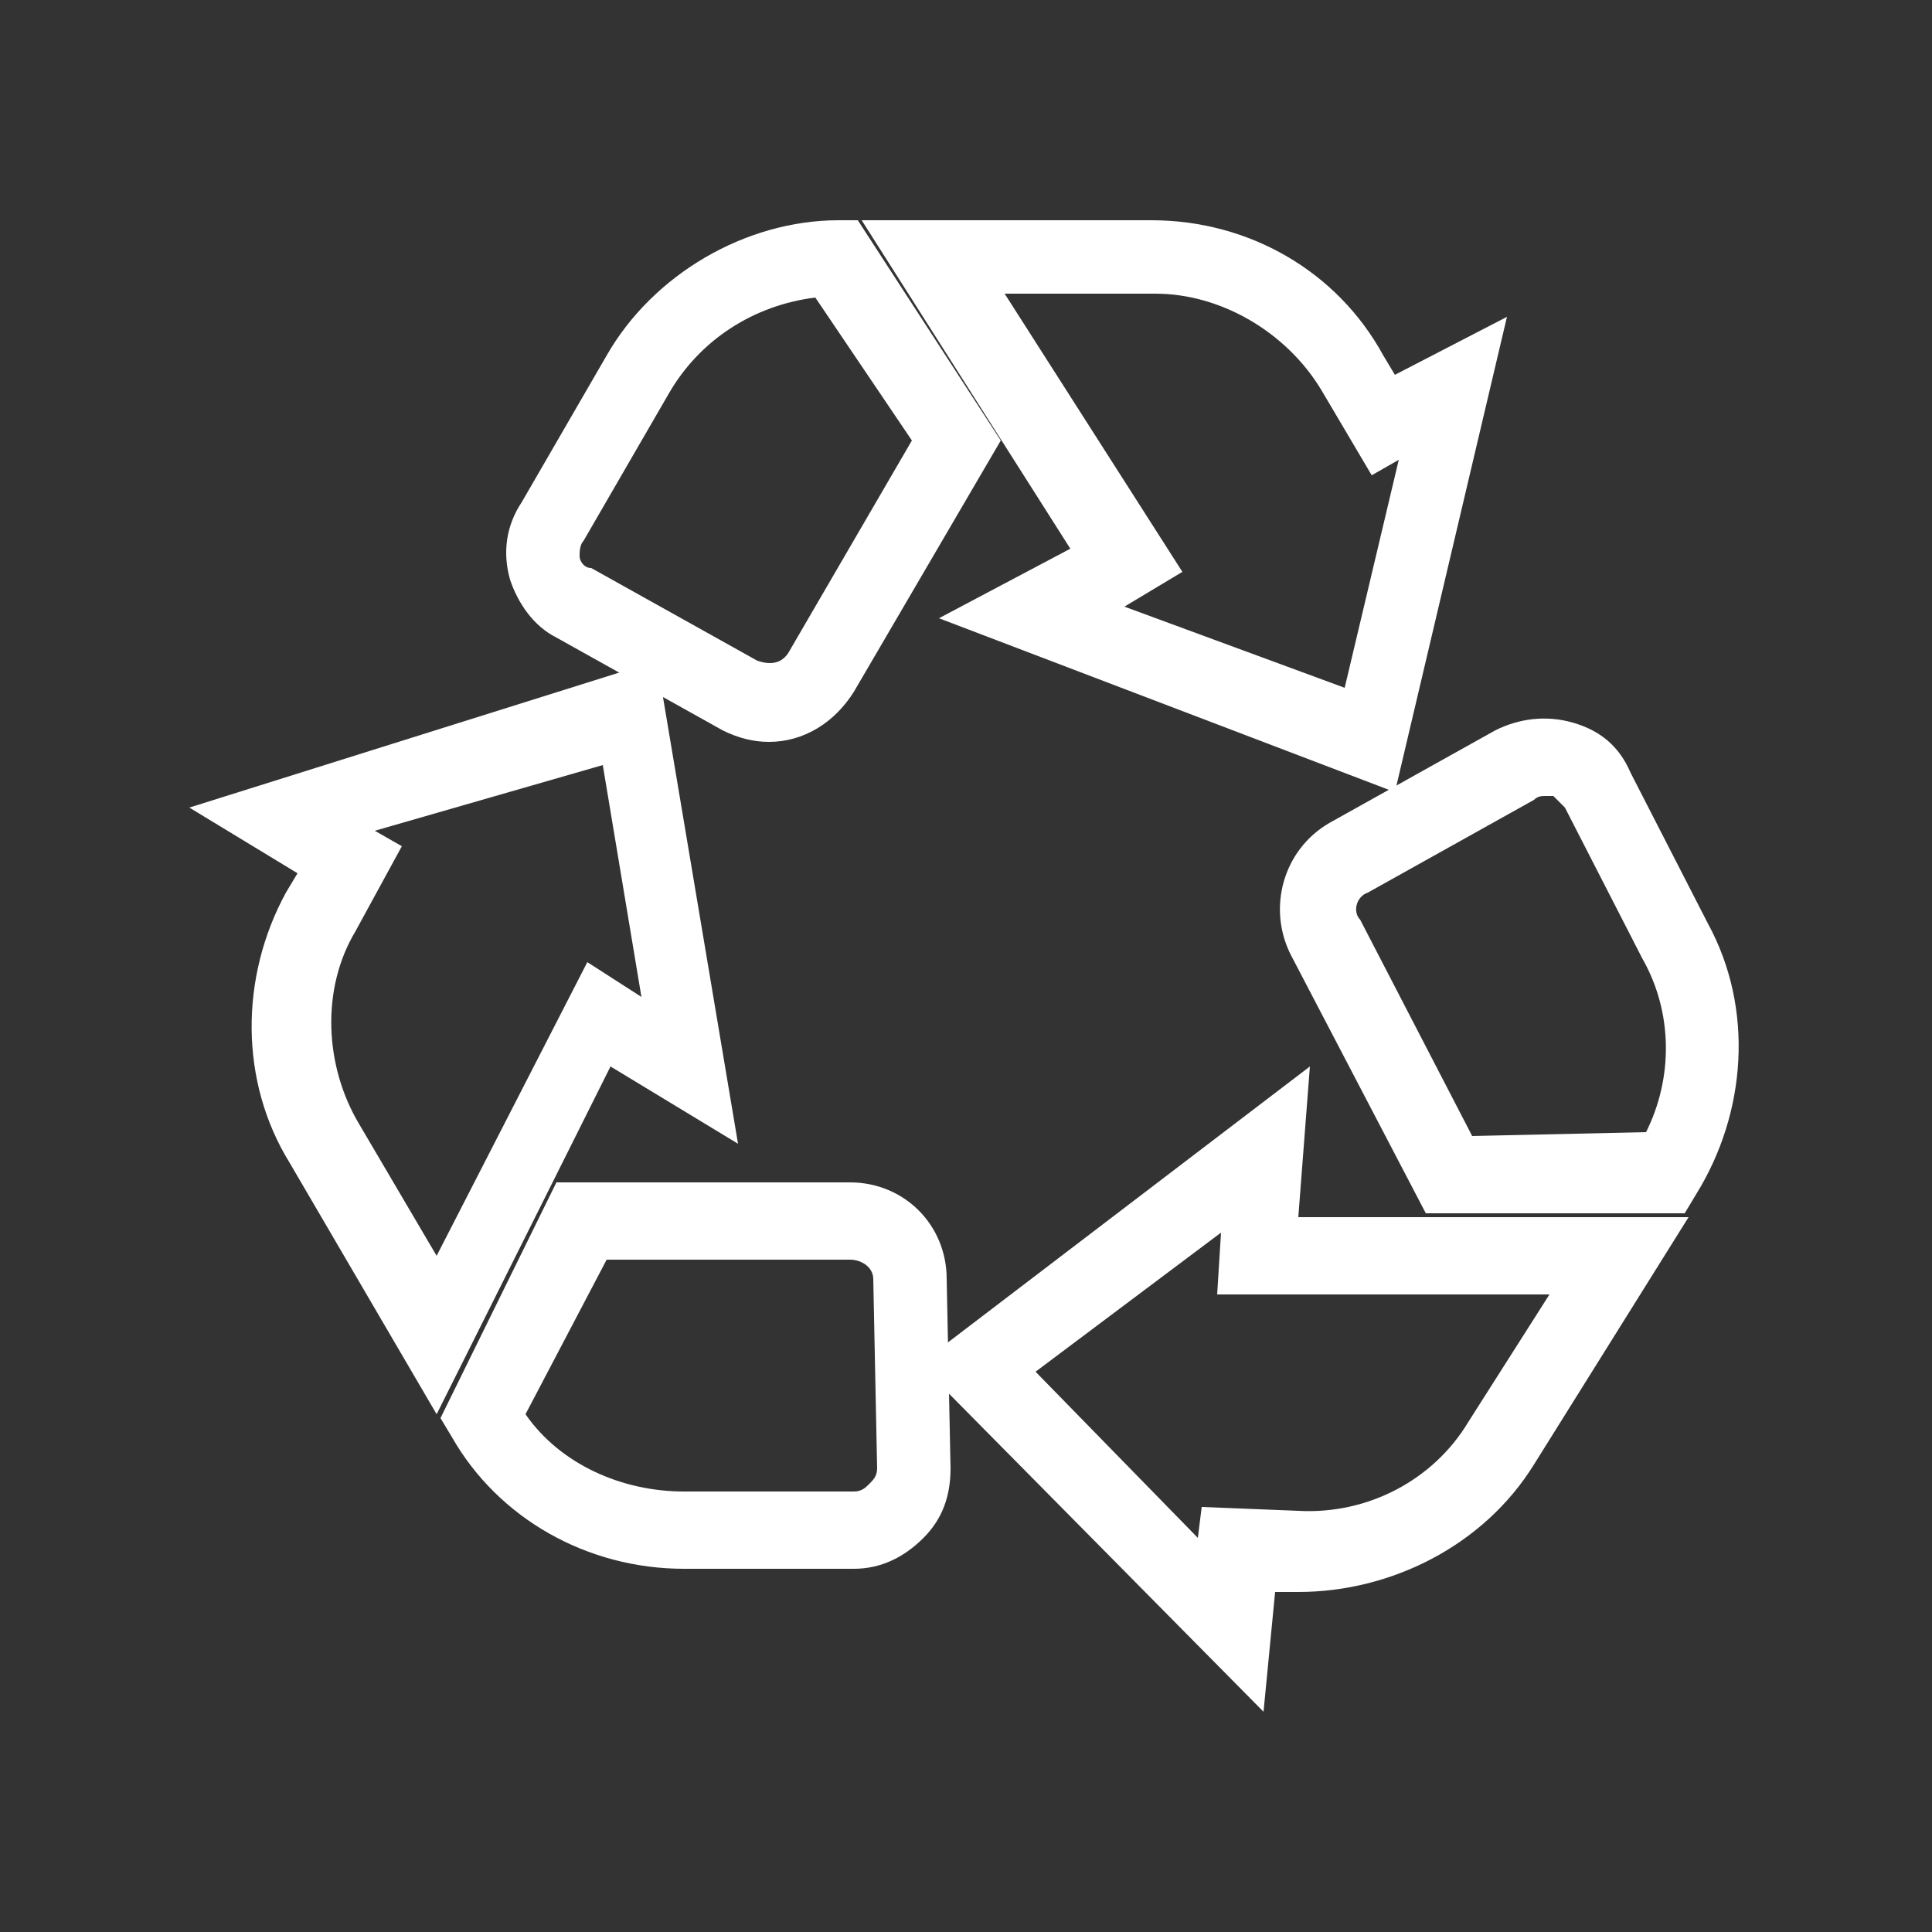 <svg xmlns="http://www.w3.org/2000/svg" viewBox="0 0 50 50"><rect x="0" y="0" width="50" height="50" fill="#333333" stroke="none"/><g fill="#fff"><path d="M36.1 20.5L24.3 16l3.4-1.8-5.4-8.5h7.5c2.5 0 4.8 1.3 6 3.5l.3.5L39 8.2l-2.9 12.3zm-7-4.8l5.7 2.1 1.4-5.9-.7.4-1.3-2.2c-.9-1.5-2.6-2.5-4.3-2.5H26l4.6 7.2-1.5.9z"/><path d="M19.9 19.2c-.4 0-.8-.1-1.2-.3l-4.3-2.4c-.6-.3-1-.9-1.2-1.5-.2-.7-.1-1.4.3-2l2.2-3.8c1.2-2.1 3.6-3.5 6-3.5h.5l3.7 5.7-3.8 6.5c-.5.8-1.3 1.3-2.2 1.3zm1.2-11.5c-1.6.2-3 1.1-3.8 2.5L15.1 14c-.1.1-.1.3-.1.4 0 .1.1.3.3.3l4.3 2.4c.3.1.6.1.8-.2l3.2-5.5-2.5-3.7zM32.7 44.3l-8.9-9 10.1-7.7-.3 3.9h10.1l-4 6.4c-1.3 2.1-3.7 3.3-6.1 3.3H33l-.3 3.1zm-5.9-8.8l4.2 4.3.1-.8 2.5.1c1.8.1 3.5-.8 4.4-2.3l2.1-3.3h-8.6l.1-1.6-4.8 3.6z"/><path d="M36.9 31.4l-3.5-6.7c-.6-1.2-.2-2.7 1-3.4l4.3-2.4c.6-.3 1.3-.4 2-.2s1.2.6 1.5 1.3l2 3.9c1.2 2.2 1 4.9-.3 7l-.3.5h-6.7zM40 20.6c-.1 0-.2 0-.3.1l-4.3 2.4c-.3.1-.4.5-.2.7l2.9 5.6 4.5-.1c.7-1.4.7-3.1-.1-4.5l-2-3.9-.3-.3H40zM11.3 36.6l-3.8-6.5c-1.3-2.1-1.3-4.8-.1-7l.3-.5-2.8-1.7L17 17.1l2.1 12.5-3.3-2-4.5 9zM9.7 21.5l.7.4-1.2 2.2c-.9 1.5-.8 3.5.1 5l2 3.4 3.9-7.6 1.4.9-1-6-5.9 1.7z"/><path d="M17.7 40.6c-2.5 0-4.8-1.3-6-3.4l-.3-.5 3-6.1H22c1.4 0 2.5 1.1 2.5 2.5l.1 4.9c0 .7-.2 1.3-.7 1.8-.5.5-1.1.8-1.8.8h-4.4zm-4.1-4c.9 1.3 2.5 2 4.1 2h4.4c.2 0 .3-.1.4-.2.1-.1.2-.2.2-.4l-.1-4.9c0-.3-.3-.5-.6-.5h-6.3l-2.1 4z"/></g></svg>
